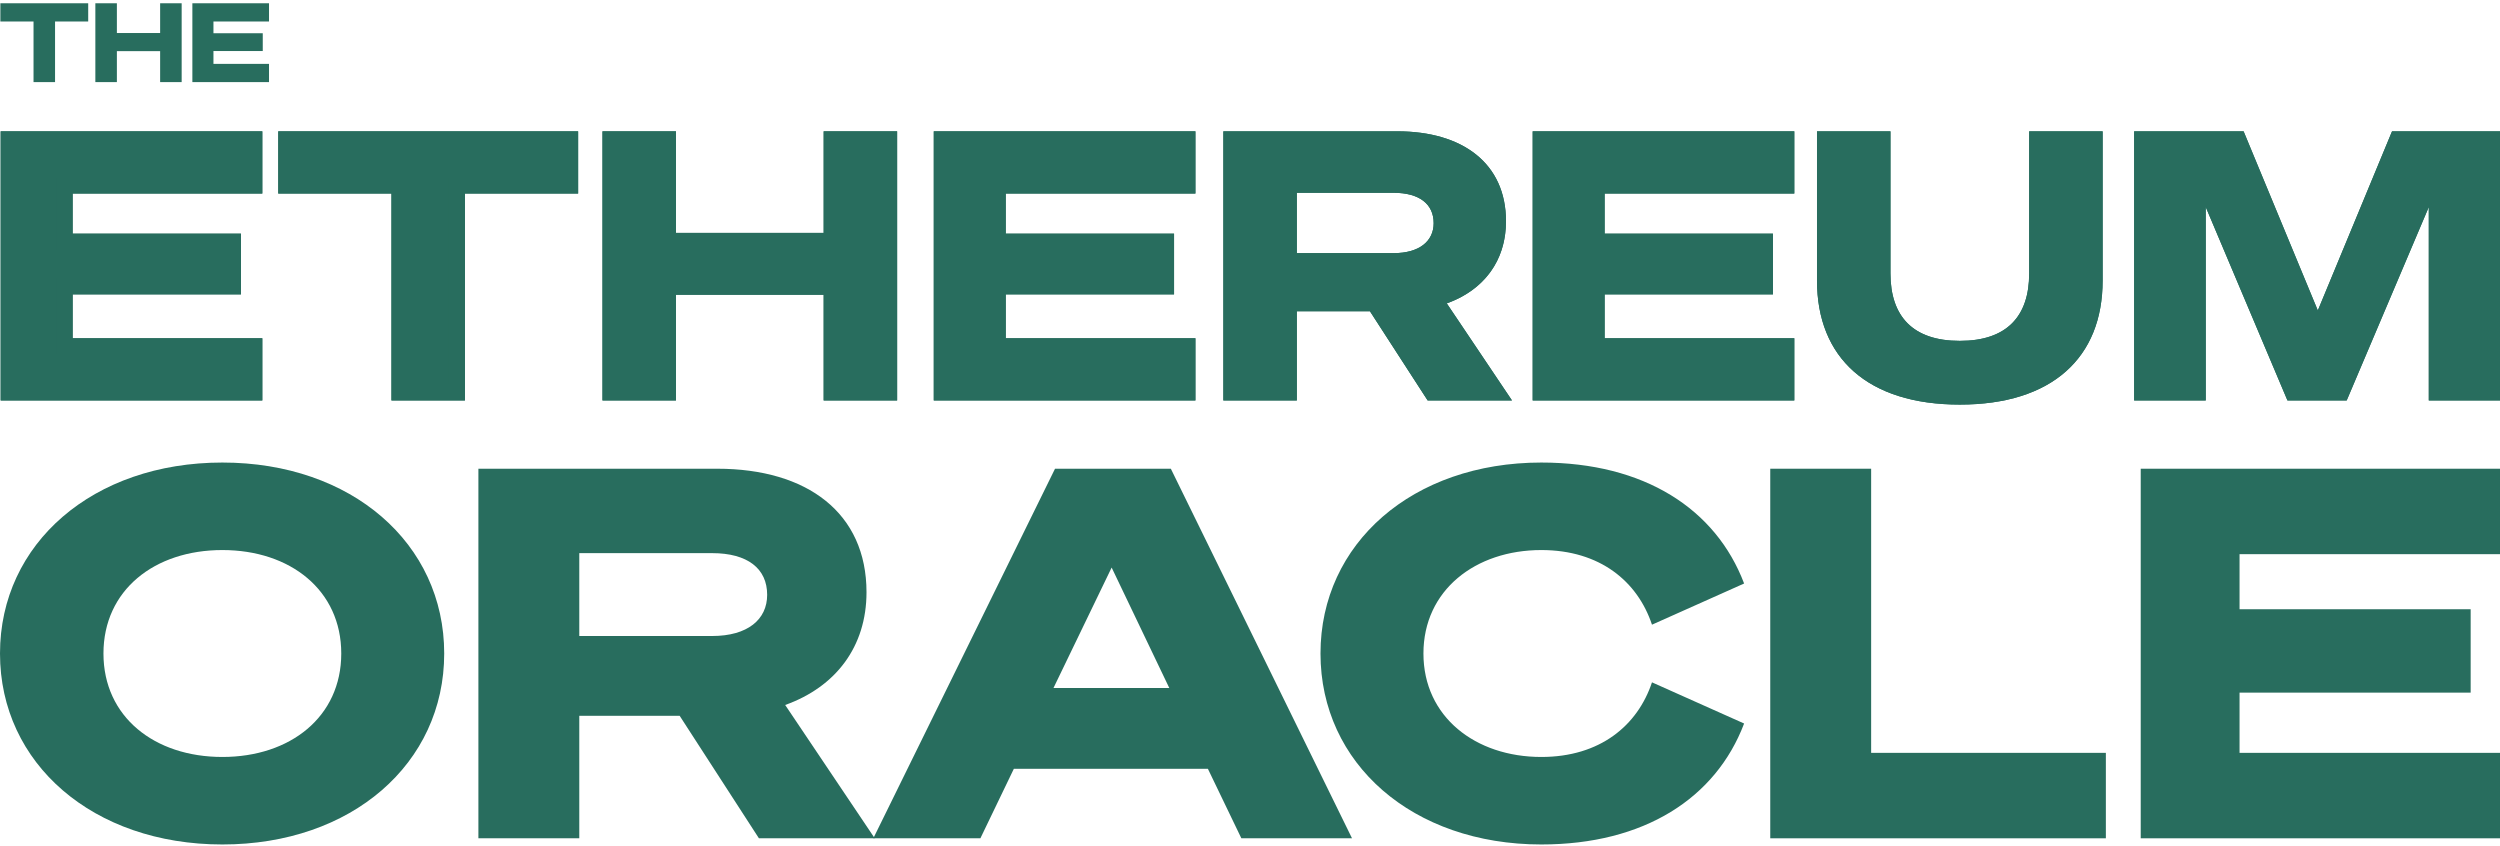 <svg width="511" height="173" viewBox="0 0 511 173" fill="none" xmlns="http://www.w3.org/2000/svg">
<path d="M437.563 95.807H511V113.272H457.763V124.529H505.003V141.573H457.763V153.883H511V171.348H437.563V95.807Z" fill="#286D5E"/>
<path d="M361.841 171.348V95.807H382.462V153.883H430.438V171.348H361.841Z" fill="#286D5E"/>
<path d="M269.909 133.577C269.909 111.062 288.742 94.544 315.044 94.544C336.086 94.544 350.711 104.013 356.497 119.268L337.665 127.685C334.719 118.848 327.038 112.43 315.044 112.43C301.577 112.43 290.951 120.636 290.951 133.577C290.951 146.518 301.577 154.724 315.044 154.724C327.038 154.724 334.719 148.306 337.665 139.469L356.497 147.886C350.711 163.141 336.086 172.61 315.044 172.61C288.742 172.61 269.909 156.092 269.909 133.577Z" fill="#286D5E"/>
<path d="M215.647 95.807H239.319L276.353 171.348H253.733L246.894 157.145H207.23L200.391 171.348H178.507L215.647 95.807ZM227.22 116.007L215.331 140.627H239.003L227.22 116.007Z" fill="#286D5E"/>
<path d="M118.406 146.308V171.348H97.785V95.807H146.602C165.014 95.807 177.113 104.855 177.113 121.057C177.113 132.21 170.801 140.416 160.49 144.098L178.797 171.348H155.124L138.922 146.308H118.406ZM118.406 130H145.55C152.81 130 156.808 126.634 156.808 121.583C156.808 116.218 152.81 113.061 145.55 113.061H118.406V130Z" fill="#286D5E"/>
<path d="M45.451 94.544C71.859 94.544 90.796 111.062 90.796 133.577C90.796 156.092 71.859 172.61 45.451 172.61C19.043 172.61 0 156.092 0 133.577C0 111.062 19.043 94.544 45.451 94.544ZM45.451 112.43C31.563 112.43 21.147 120.636 21.147 133.577C21.147 146.518 31.563 154.724 45.451 154.724C59.339 154.724 69.754 146.518 69.754 133.577C69.754 120.636 59.339 112.43 45.451 112.43Z" fill="#286D5E"/>
<path d="M479.662 81.855H467.556L450.852 42.319V81.855H436.218V26.841L458.591 26.841L473.762 63.466L488.933 26.841L511 26.841V81.855L496.442 81.855V42.319L479.662 81.855Z" fill="#286D5E"/>
<path fill-rule="evenodd" clip-rule="evenodd" d="M467.556 81.855H479.662L496.442 42.319V81.855L511 81.855V26.841L488.933 26.841L473.762 63.466L458.591 26.841L436.218 26.841V81.855H450.852V42.319L467.556 81.855ZM447.502 78.505V42.319L453.938 41.015L469.777 78.505H477.444L493.358 41.01L499.792 42.319V78.505L507.65 78.505V30.192L491.172 30.192L473.762 72.22L456.353 30.192L439.568 30.192V78.505H447.502Z" fill="#286D5E"/>
<path d="M400.586 82.698C381.737 82.698 371.394 73.121 371.394 57.337V26.841L386.411 26.841V55.881C386.411 64.692 391.009 69.672 400.586 69.672C410.164 69.672 414.761 64.692 414.761 55.881V26.841L429.779 26.841V57.337C429.779 73.121 419.435 82.698 400.586 82.698Z" fill="#286D5E"/>
<path fill-rule="evenodd" clip-rule="evenodd" d="M381.14 73.426C385.285 77.089 391.694 79.348 400.586 79.348C409.479 79.348 415.887 77.089 420.032 73.426C424.12 69.813 426.429 64.463 426.429 57.337V30.192H418.111V55.881C418.111 60.838 416.813 65.271 413.634 68.45C410.455 71.629 405.925 73.023 400.586 73.023C395.247 73.023 390.717 71.629 387.538 68.45C384.36 65.271 383.061 60.838 383.061 55.881V30.192H374.744V57.337C374.744 64.463 377.052 69.813 381.14 73.426ZM371.394 57.337C371.394 73.121 381.737 82.698 400.586 82.698C419.435 82.698 429.779 73.121 429.779 57.337V26.841L414.761 26.841V55.881C414.761 64.692 410.164 69.672 400.586 69.672C391.009 69.672 386.411 64.692 386.411 55.881V26.841L371.394 26.841V57.337Z" fill="#286D5E"/>
<path d="M313.277 26.841L366.758 26.841V39.56L327.988 39.56V47.759L362.391 47.759V60.172L327.988 60.172V69.136H366.758V81.855H313.277V26.841Z" fill="#286D5E"/>
<path fill-rule="evenodd" clip-rule="evenodd" d="M327.988 69.136V60.172L362.391 60.172V47.759L327.988 47.759V39.56L366.758 39.56V26.841L313.277 26.841V81.855H366.758V69.136H327.988ZM363.408 72.486H324.638V56.821L359.041 56.821V51.109L324.638 51.109V36.21L363.408 36.21V30.192L316.627 30.192V78.505H363.408V72.486Z" fill="#286D5E"/>
<path d="M265.071 63.619V81.855H250.054V26.841L285.606 26.841C299.015 26.841 307.826 33.431 307.826 45.23C307.826 53.352 303.229 59.329 295.72 62.01L309.052 81.855H291.812L280.013 63.619L265.071 63.619ZM265.071 51.743L284.84 51.743C290.127 51.743 293.038 49.291 293.038 45.614C293.038 41.706 290.127 39.407 284.84 39.407L265.071 39.407V51.743Z" fill="#286D5E"/>
<path fill-rule="evenodd" clip-rule="evenodd" d="M261.721 60.269L281.835 60.269L293.635 78.505H302.765L290.537 60.304L294.593 58.855C300.869 56.614 304.476 51.832 304.476 45.23C304.476 40.245 302.658 36.647 299.644 34.221C296.535 31.719 291.806 30.192 285.606 30.192L253.404 30.192V78.505H261.721V60.269ZM309.052 81.855H291.812L280.013 63.619L265.071 63.619V81.855H250.054V26.841L285.606 26.841C299.015 26.841 307.826 33.431 307.826 45.23C307.826 52.163 304.476 57.533 298.825 60.625C297.856 61.155 296.819 61.618 295.72 62.01L309.052 81.855ZM261.721 55.093V36.057L284.84 36.057C287.906 36.057 290.777 36.715 292.958 38.385C295.266 40.152 296.388 42.737 296.388 45.614C296.388 48.428 295.227 50.965 292.969 52.709C290.811 54.376 287.953 55.093 284.84 55.093L261.721 55.093ZM284.84 51.743C290.127 51.743 293.038 49.291 293.038 45.614C293.038 41.706 290.127 39.407 284.84 39.407L265.071 39.407V51.743L284.84 51.743Z" fill="#286D5E"/>
<path d="M190.862 26.841L244.344 26.841V39.56L205.574 39.56V47.759L239.976 47.759V60.172L205.574 60.172V69.136H244.344V81.855H190.862V26.841Z" fill="#286D5E"/>
<path fill-rule="evenodd" clip-rule="evenodd" d="M205.574 69.136V60.172L239.976 60.172V47.759L205.574 47.759V39.56L244.344 39.56V26.841L190.862 26.841V81.855H244.344V69.136H205.574ZM240.994 72.486H202.223V56.821L236.626 56.821V51.109L202.223 51.109V36.21L240.994 36.21V30.192L194.212 30.192V78.505H240.994V72.486Z" fill="#286D5E"/>
<path d="M168.355 26.841L183.373 26.841V81.855H168.355V60.248L138.166 60.248V81.855H123.148L123.148 26.841L138.166 26.841V47.606L168.355 47.606V26.841Z" fill="#286D5E"/>
<path fill-rule="evenodd" clip-rule="evenodd" d="M168.355 47.606L138.166 47.606V26.841L123.148 26.841L123.148 81.855H138.166V60.248L168.355 60.248V81.855H183.373V26.841L168.355 26.841V47.606ZM171.705 30.192V50.956L134.816 50.956V30.192H126.499L126.499 78.505H134.816V56.898L171.705 56.898V78.505H180.022V30.192L171.705 30.192Z" fill="#286D5E"/>
<path d="M118.171 39.56L95.031 39.56V81.855H80.014V39.56H56.874V26.841L118.171 26.841V39.56Z" fill="#286D5E"/>
<path fill-rule="evenodd" clip-rule="evenodd" d="M80.014 39.56V81.855H95.031V39.56L118.171 39.56V26.841L56.874 26.841V39.56H80.014ZM60.224 36.21H83.364V78.505H91.681V36.21H114.821V30.192L60.224 30.192V36.21Z" fill="#286D5E"/>
<path d="M0.136 26.841L53.618 26.841V39.56L14.848 39.56L14.848 47.759L49.25 47.759L49.25 60.171L14.848 60.171L14.848 69.136H53.618V81.855H0.136L0.136 26.841Z" fill="#286D5E"/>
<path fill-rule="evenodd" clip-rule="evenodd" d="M14.848 69.136L14.848 60.171L49.25 60.171L49.25 47.759L14.848 47.759L14.848 39.56L53.618 39.56V26.841L0.136 26.841L0.136 81.855H53.618V69.136H14.848ZM50.268 72.486H11.497L11.497 56.821L45.9 56.821V51.109L11.497 51.109L11.497 36.21L50.268 36.21V30.191L3.486 30.191L3.486 78.505H50.268V72.486Z" fill="#286D5E"/>
<path d="M39.321 0.668H54.986V4.394H43.63V6.795H53.707V10.431H43.63V13.056H54.986V16.782H39.321V0.668Z" fill="#286D5E"/>
<path d="M32.732 0.668H37.131V16.782H32.732V10.453H23.89V16.782H19.491V0.668H23.89V6.75H32.732V0.668Z" fill="#286D5E"/>
<path d="M18.029 4.394H11.252V16.782H6.853V4.394H0.076V0.668H18.029V4.394Z" fill="#286D5E"/>
</svg>
